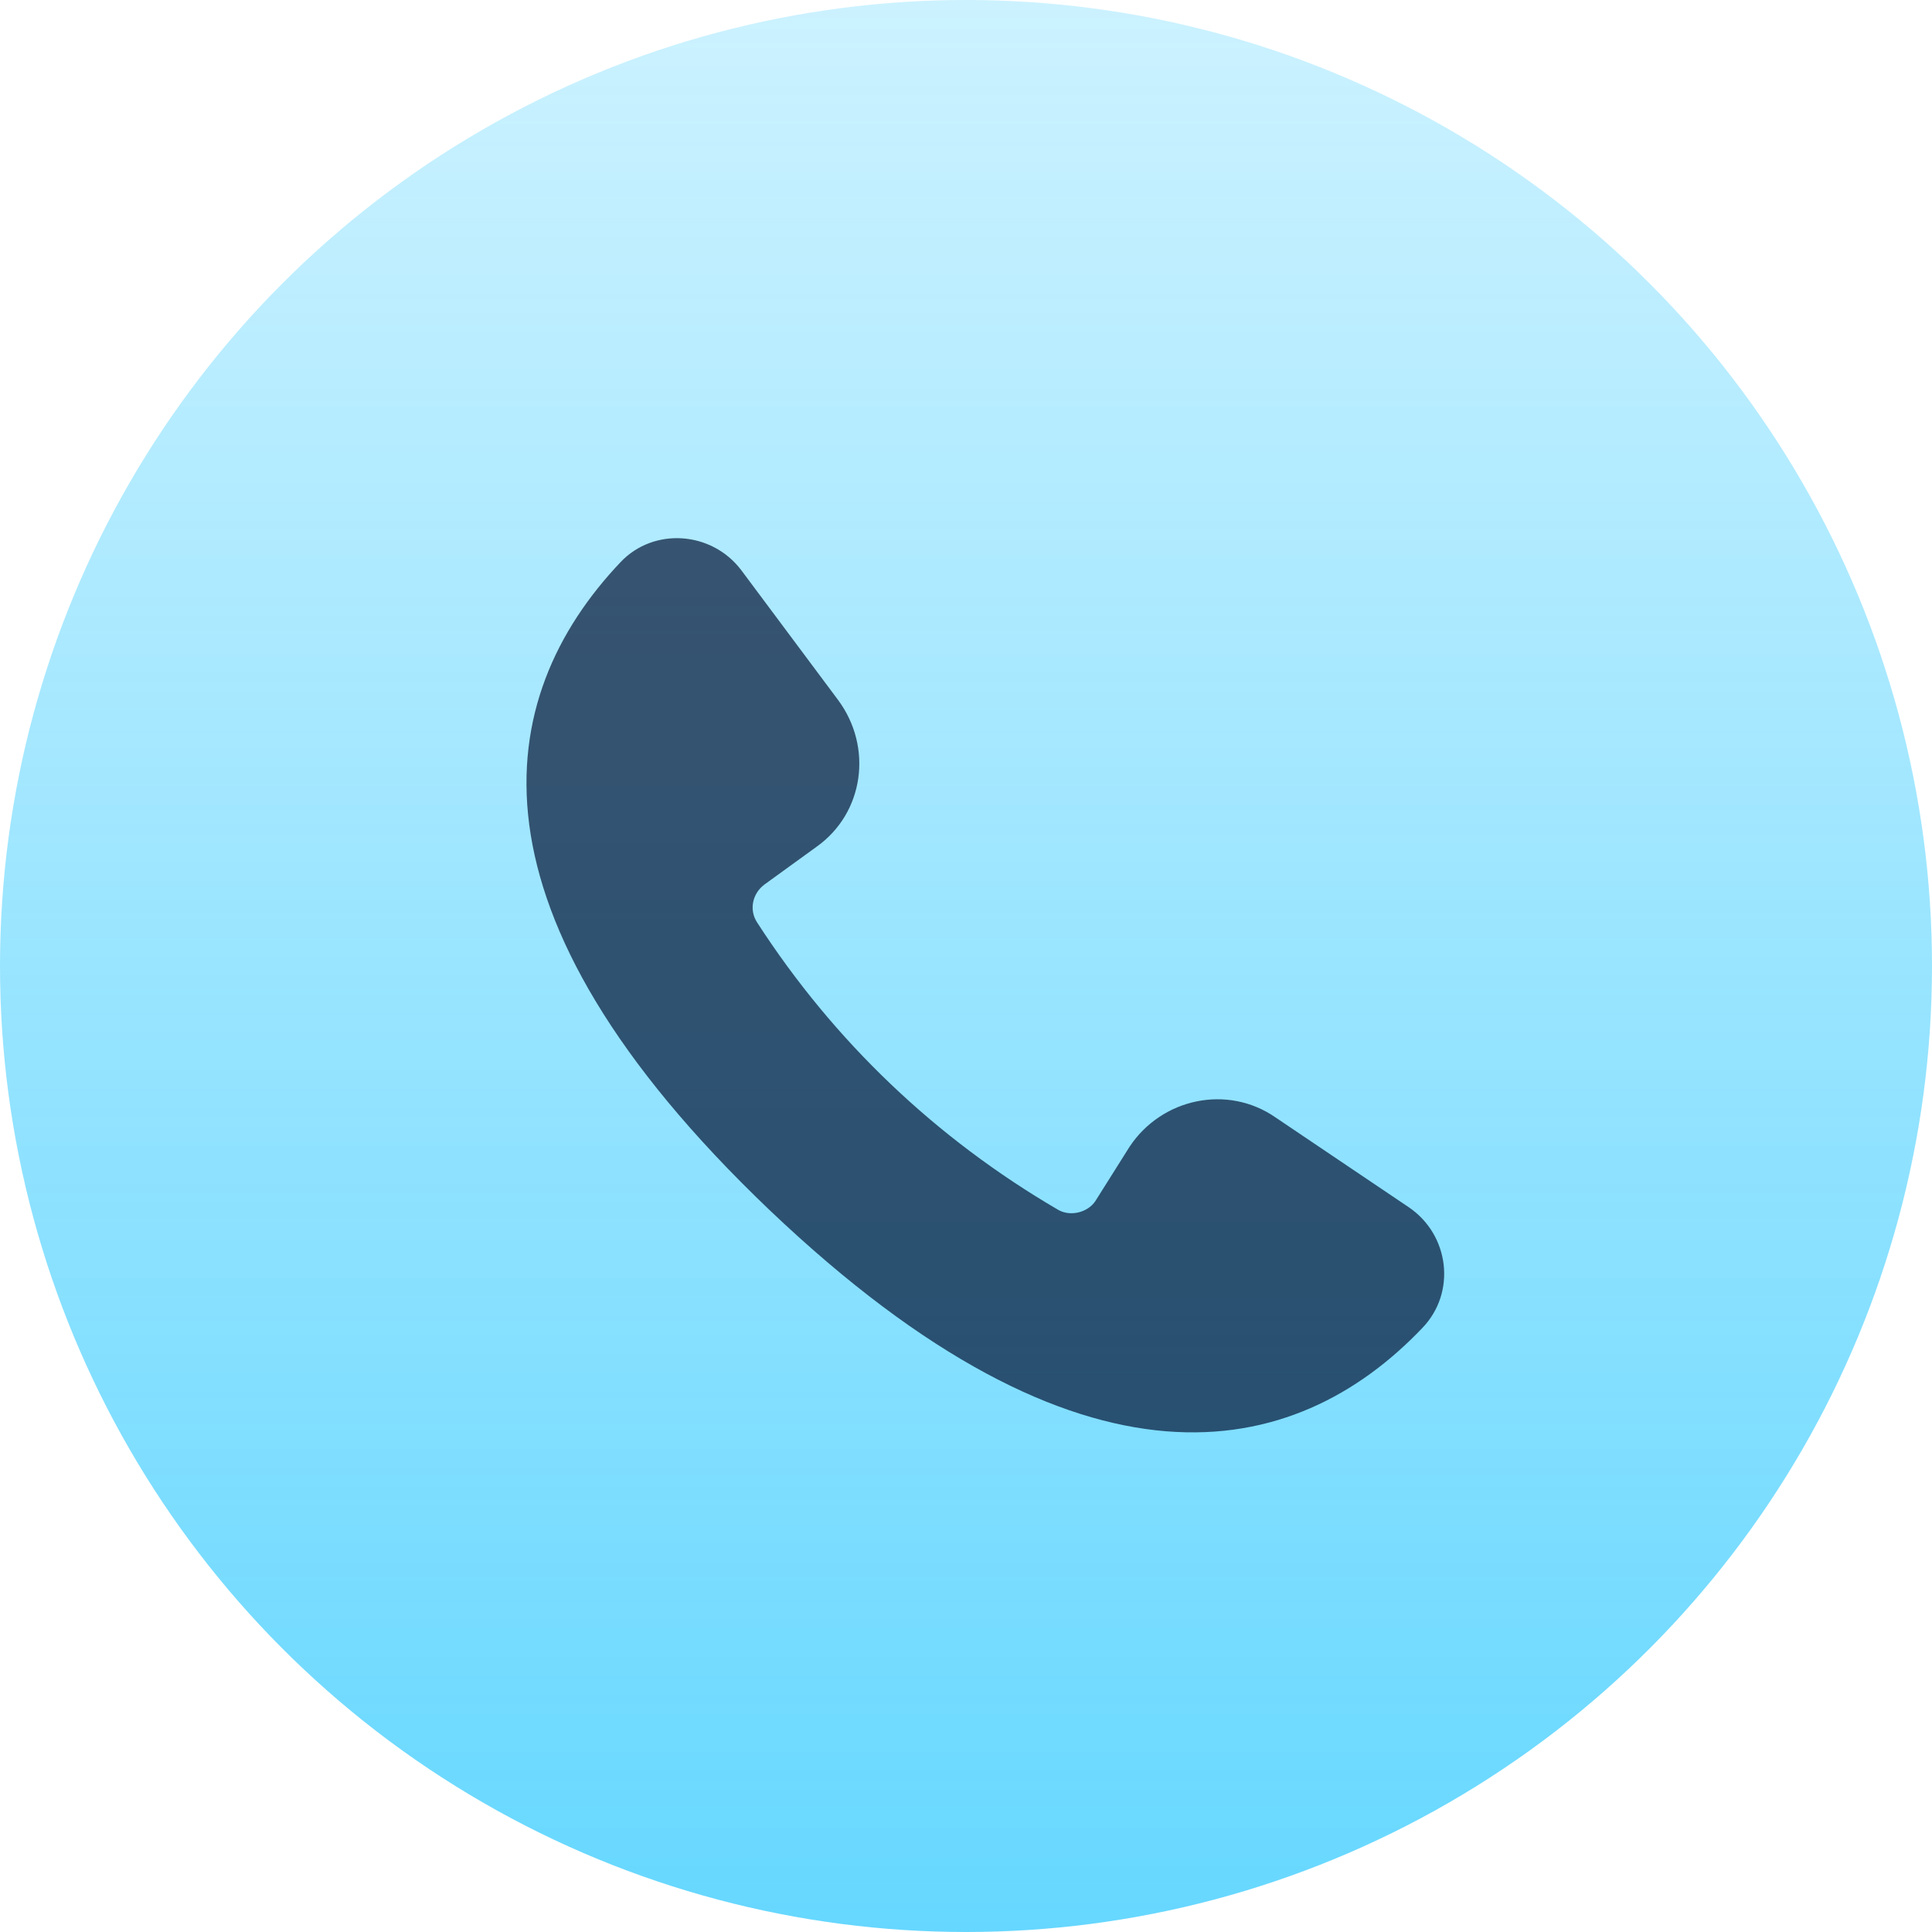 <svg width="50" height="50" viewBox="0 0 50 50" fill="none" xmlns="http://www.w3.org/2000/svg">
<circle cx="25" cy="25" r="25" fill="url(#paint0_linear_5179_91719)"/>
<g clip-path="url(#clip0_5179_91719)">
<path d="M33 28.912C31.77 28.065 30.071 28.416 29.234 29.676L28.349 31.082C28.156 31.375 27.71 31.494 27.388 31.312C24.226 29.466 21.585 26.956 19.591 23.868C19.385 23.549 19.469 23.13 19.779 22.895L21.133 21.914C22.362 21.04 22.594 19.338 21.692 18.119L19.181 14.752C18.416 13.746 16.918 13.64 16.059 14.549C12.738 18.051 11.793 23.57 19.922 31.322C28.041 39.045 33.506 37.833 36.808 34.37C37.697 33.45 37.512 31.955 36.457 31.242L33 28.912Z" fill="#041436" fill-opacity="0.7"/>
</g>
<defs>
<linearGradient id="paint0_linear_5179_91719" x1="25" y1="0" x2="25" y2="50" gradientUnits="userSpaceOnUse">
<stop stop-color="#00BDFF" stop-opacity="0.2"/>
<stop offset="1" stop-color="#00BDFF" stop-opacity="0.6"/>
</linearGradient>
<clipPath id="clip0_5179_91719">
<rect width="25" height="25" fill="white" transform="translate(13 13)"/>
</clipPath>
</defs>
</svg>
